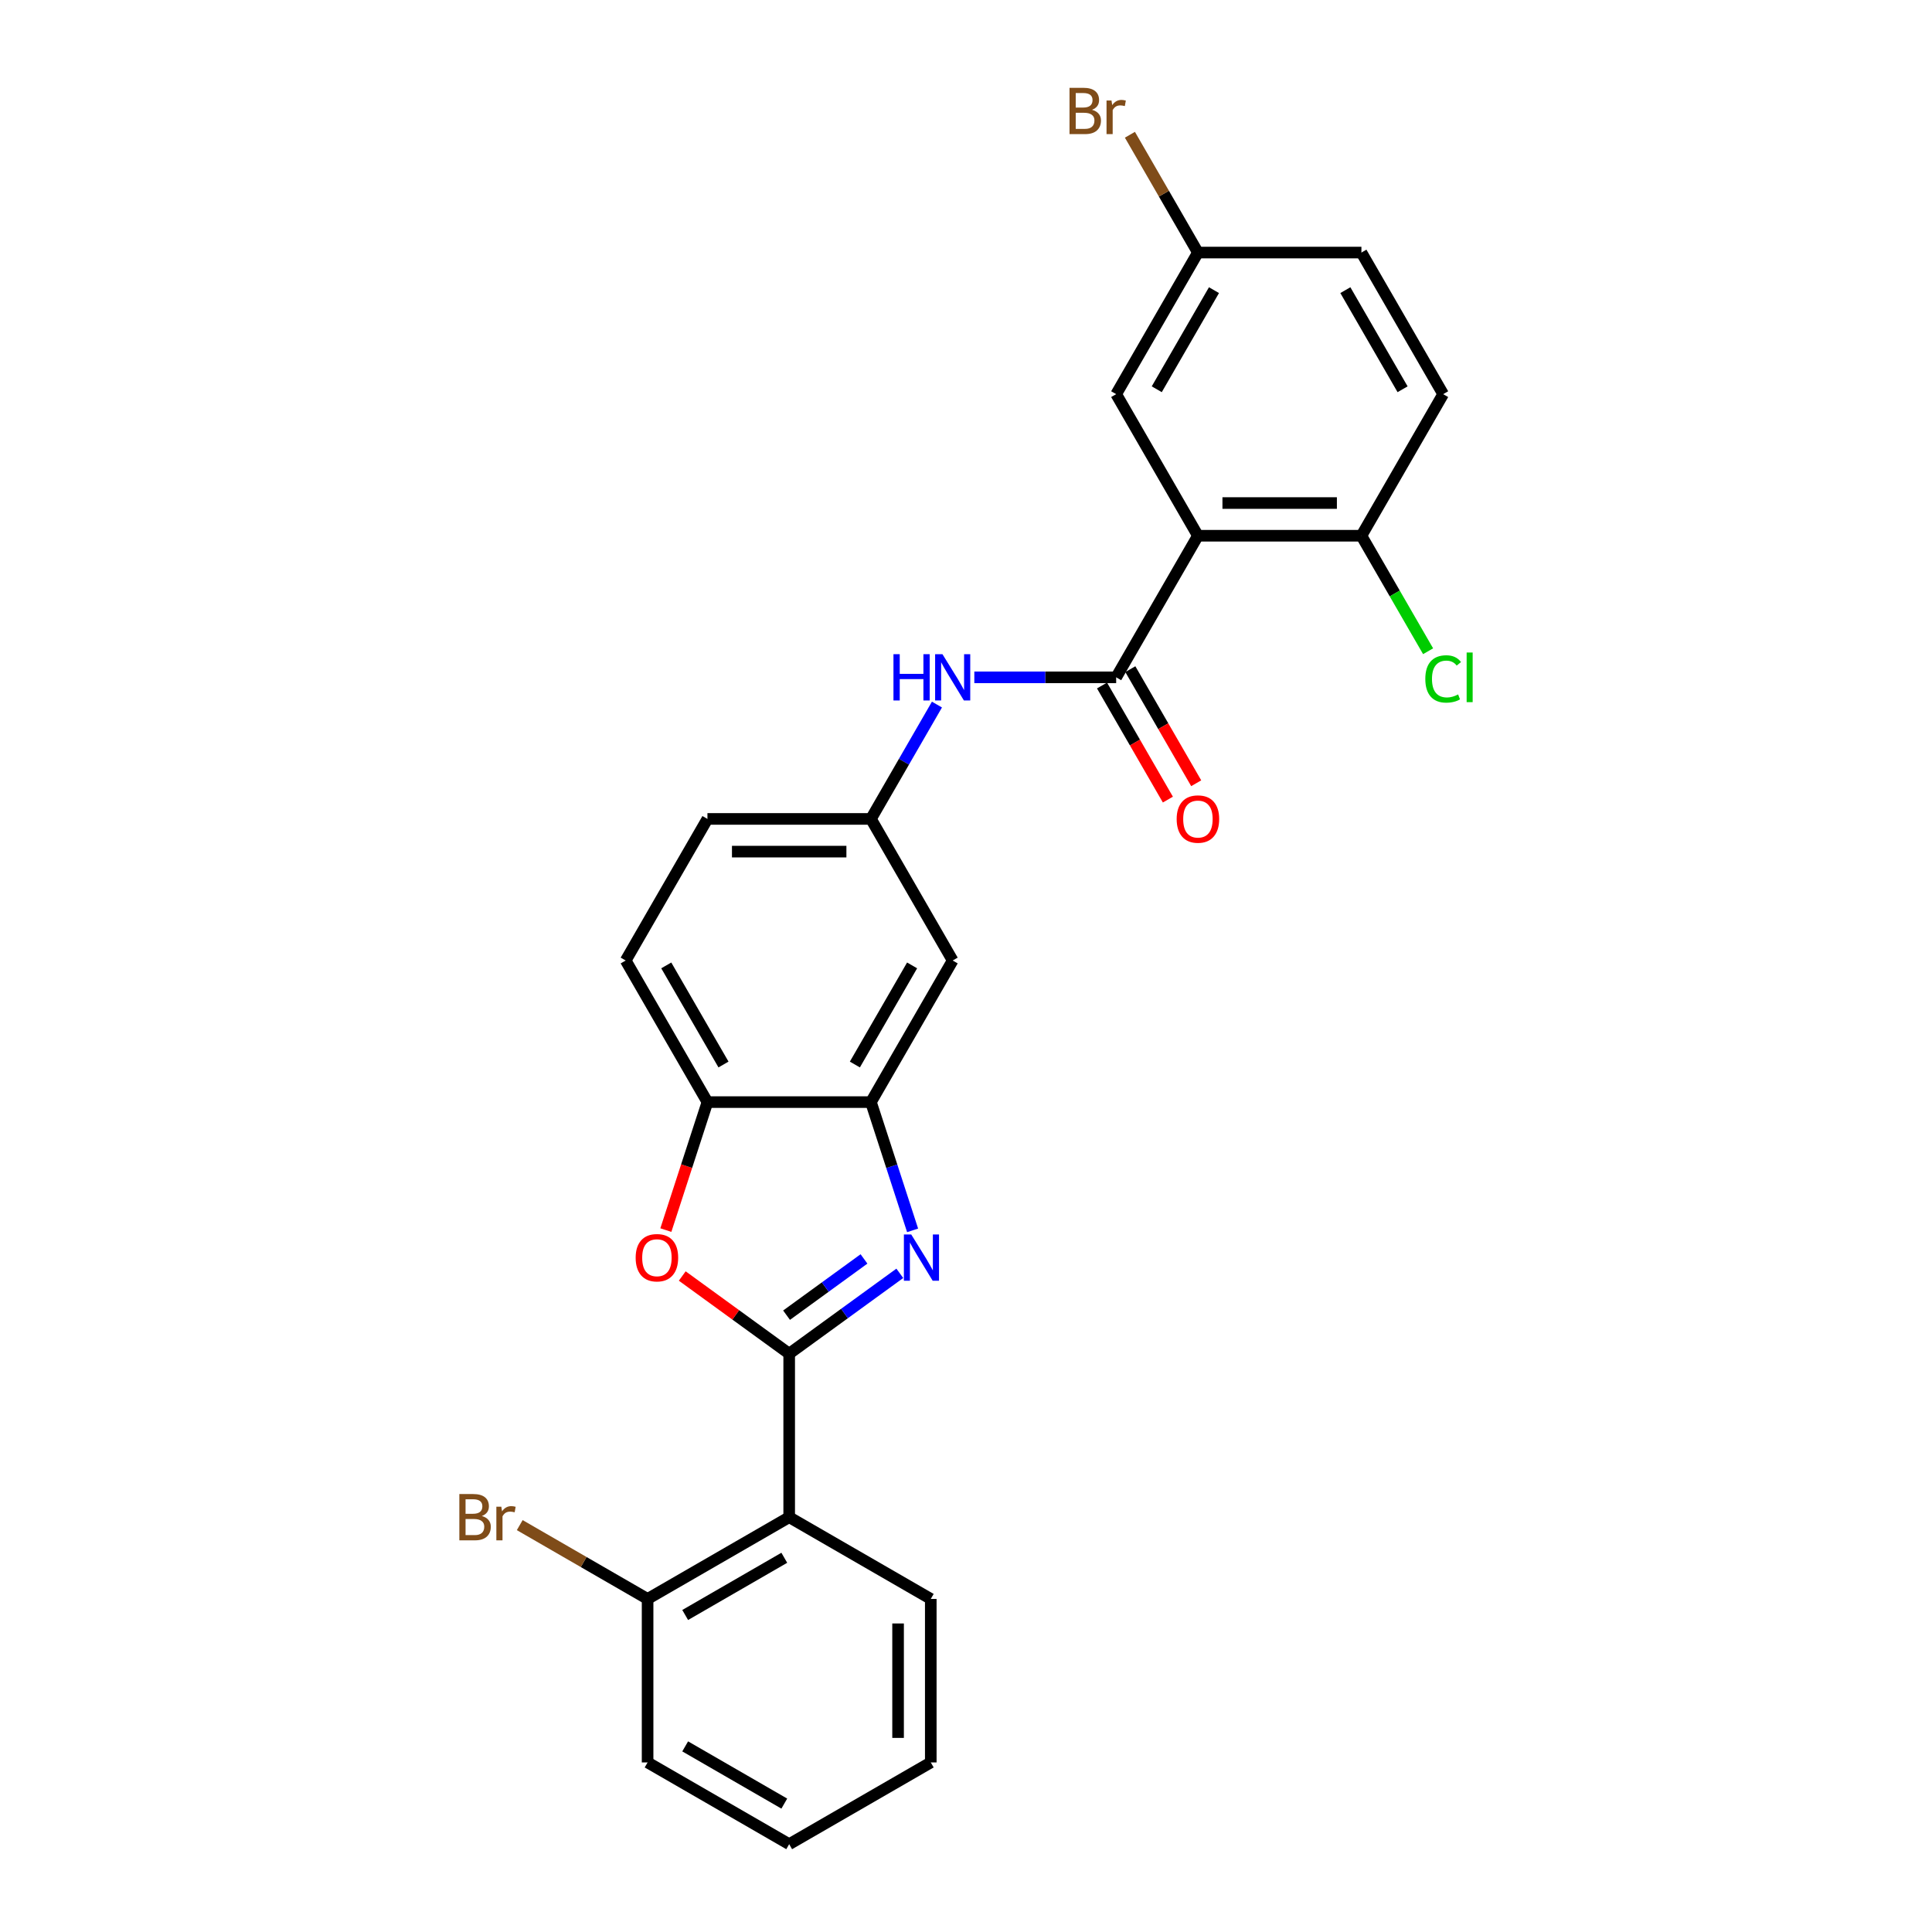 <?xml version='1.0' encoding='iso-8859-1'?>
<svg version='1.1' baseProfile='full'
              xmlns='http://www.w3.org/2000/svg'
                      xmlns:rdkit='http://www.rdkit.org/xml'
                      xmlns:xlink='http://www.w3.org/1999/xlink'
                  xml:space='preserve'
width='1000px' height='1000px' viewBox='0 0 1000 1000'>
<!-- END OF HEADER -->
<rect style='opacity:1.0;fill:#FFFFFF;stroke:none' width='1000' height='1000' x='0' y='0'> </rect>
<path class='bond-0' d='M 408.481,700.671 L 437.11,679.871' style='fill:none;fill-rule:evenodd;stroke:#000000;stroke-width:6px;stroke-linecap:butt;stroke-linejoin:miter;stroke-opacity:1' />
<path class='bond-0' d='M 437.11,679.871 L 465.739,659.071' style='fill:none;fill-rule:evenodd;stroke:#0000FF;stroke-width:6px;stroke-linecap:butt;stroke-linejoin:miter;stroke-opacity:1' />
<path class='bond-0' d='M 407.121,680.739 L 427.162,666.178' style='fill:none;fill-rule:evenodd;stroke:#000000;stroke-width:6px;stroke-linecap:butt;stroke-linejoin:miter;stroke-opacity:1' />
<path class='bond-0' d='M 427.162,666.178 L 447.202,651.618' style='fill:none;fill-rule:evenodd;stroke:#0000FF;stroke-width:6px;stroke-linecap:butt;stroke-linejoin:miter;stroke-opacity:1' />
<path class='bond-3' d='M 408.481,700.671 L 380.808,680.566' style='fill:none;fill-rule:evenodd;stroke:#000000;stroke-width:6px;stroke-linecap:butt;stroke-linejoin:miter;stroke-opacity:1' />
<path class='bond-3' d='M 380.808,680.566 L 353.135,660.46' style='fill:none;fill-rule:evenodd;stroke:#FF0000;stroke-width:6px;stroke-linecap:butt;stroke-linejoin:miter;stroke-opacity:1' />
<path class='bond-4' d='M 408.481,700.671 L 408.481,785.296' style='fill:none;fill-rule:evenodd;stroke:#000000;stroke-width:6px;stroke-linecap:butt;stroke-linejoin:miter;stroke-opacity:1' />
<path class='bond-5' d='M 472.362,636.832 L 461.578,603.64' style='fill:none;fill-rule:evenodd;stroke:#0000FF;stroke-width:6px;stroke-linecap:butt;stroke-linejoin:miter;stroke-opacity:1' />
<path class='bond-5' d='M 461.578,603.64 L 450.793,570.447' style='fill:none;fill-rule:evenodd;stroke:#000000;stroke-width:6px;stroke-linecap:butt;stroke-linejoin:miter;stroke-opacity:1' />
<path class='bond-1' d='M 620.042,277.299 L 577.73,350.586' style='fill:none;fill-rule:evenodd;stroke:#000000;stroke-width:6px;stroke-linecap:butt;stroke-linejoin:miter;stroke-opacity:1' />
<path class='bond-9' d='M 620.042,277.299 L 704.667,277.299' style='fill:none;fill-rule:evenodd;stroke:#000000;stroke-width:6px;stroke-linecap:butt;stroke-linejoin:miter;stroke-opacity:1' />
<path class='bond-9' d='M 632.736,260.374 L 691.973,260.374' style='fill:none;fill-rule:evenodd;stroke:#000000;stroke-width:6px;stroke-linecap:butt;stroke-linejoin:miter;stroke-opacity:1' />
<path class='bond-10' d='M 620.042,277.299 L 577.73,204.012' style='fill:none;fill-rule:evenodd;stroke:#000000;stroke-width:6px;stroke-linecap:butt;stroke-linejoin:miter;stroke-opacity:1' />
<path class='bond-2' d='M 577.73,350.586 L 541.02,350.586' style='fill:none;fill-rule:evenodd;stroke:#000000;stroke-width:6px;stroke-linecap:butt;stroke-linejoin:miter;stroke-opacity:1' />
<path class='bond-2' d='M 541.02,350.586 L 504.31,350.586' style='fill:none;fill-rule:evenodd;stroke:#0000FF;stroke-width:6px;stroke-linecap:butt;stroke-linejoin:miter;stroke-opacity:1' />
<path class='bond-13' d='M 570.401,354.817 L 587.448,384.344' style='fill:none;fill-rule:evenodd;stroke:#000000;stroke-width:6px;stroke-linecap:butt;stroke-linejoin:miter;stroke-opacity:1' />
<path class='bond-13' d='M 587.448,384.344 L 604.496,413.87' style='fill:none;fill-rule:evenodd;stroke:#FF0000;stroke-width:6px;stroke-linecap:butt;stroke-linejoin:miter;stroke-opacity:1' />
<path class='bond-13' d='M 585.059,346.355 L 602.106,375.881' style='fill:none;fill-rule:evenodd;stroke:#000000;stroke-width:6px;stroke-linecap:butt;stroke-linejoin:miter;stroke-opacity:1' />
<path class='bond-13' d='M 602.106,375.881 L 619.153,405.408' style='fill:none;fill-rule:evenodd;stroke:#FF0000;stroke-width:6px;stroke-linecap:butt;stroke-linejoin:miter;stroke-opacity:1' />
<path class='bond-6' d='M 344.643,636.696 L 355.405,603.572' style='fill:none;fill-rule:evenodd;stroke:#FF0000;stroke-width:6px;stroke-linecap:butt;stroke-linejoin:miter;stroke-opacity:1' />
<path class='bond-6' d='M 355.405,603.572 L 366.168,570.447' style='fill:none;fill-rule:evenodd;stroke:#000000;stroke-width:6px;stroke-linecap:butt;stroke-linejoin:miter;stroke-opacity:1' />
<path class='bond-12' d='M 408.481,785.296 L 335.193,827.608' style='fill:none;fill-rule:evenodd;stroke:#000000;stroke-width:6px;stroke-linecap:butt;stroke-linejoin:miter;stroke-opacity:1' />
<path class='bond-12' d='M 405.95,806.3 L 354.649,835.919' style='fill:none;fill-rule:evenodd;stroke:#000000;stroke-width:6px;stroke-linecap:butt;stroke-linejoin:miter;stroke-opacity:1' />
<path class='bond-22' d='M 408.481,785.296 L 481.768,827.608' style='fill:none;fill-rule:evenodd;stroke:#000000;stroke-width:6px;stroke-linecap:butt;stroke-linejoin:miter;stroke-opacity:1' />
<path class='bond-8' d='M 450.793,570.447 L 493.105,497.16' style='fill:none;fill-rule:evenodd;stroke:#000000;stroke-width:6px;stroke-linecap:butt;stroke-linejoin:miter;stroke-opacity:1' />
<path class='bond-8' d='M 442.482,550.992 L 472.101,499.691' style='fill:none;fill-rule:evenodd;stroke:#000000;stroke-width:6px;stroke-linecap:butt;stroke-linejoin:miter;stroke-opacity:1' />
<path class='bond-26' d='M 450.793,570.447 L 366.168,570.447' style='fill:none;fill-rule:evenodd;stroke:#000000;stroke-width:6px;stroke-linecap:butt;stroke-linejoin:miter;stroke-opacity:1' />
<path class='bond-14' d='M 366.168,570.447 L 323.856,497.16' style='fill:none;fill-rule:evenodd;stroke:#000000;stroke-width:6px;stroke-linecap:butt;stroke-linejoin:miter;stroke-opacity:1' />
<path class='bond-14' d='M 374.479,550.992 L 344.86,499.691' style='fill:none;fill-rule:evenodd;stroke:#000000;stroke-width:6px;stroke-linecap:butt;stroke-linejoin:miter;stroke-opacity:1' />
<path class='bond-7' d='M 484.965,364.684 L 467.879,394.279' style='fill:none;fill-rule:evenodd;stroke:#0000FF;stroke-width:6px;stroke-linecap:butt;stroke-linejoin:miter;stroke-opacity:1' />
<path class='bond-7' d='M 467.879,394.279 L 450.793,423.873' style='fill:none;fill-rule:evenodd;stroke:#000000;stroke-width:6px;stroke-linecap:butt;stroke-linejoin:miter;stroke-opacity:1' />
<path class='bond-11' d='M 493.105,497.16 L 450.793,423.873' style='fill:none;fill-rule:evenodd;stroke:#000000;stroke-width:6px;stroke-linecap:butt;stroke-linejoin:miter;stroke-opacity:1' />
<path class='bond-15' d='M 704.667,277.299 L 746.979,204.012' style='fill:none;fill-rule:evenodd;stroke:#000000;stroke-width:6px;stroke-linecap:butt;stroke-linejoin:miter;stroke-opacity:1' />
<path class='bond-18' d='M 704.667,277.299 L 721.924,307.189' style='fill:none;fill-rule:evenodd;stroke:#000000;stroke-width:6px;stroke-linecap:butt;stroke-linejoin:miter;stroke-opacity:1' />
<path class='bond-18' d='M 721.924,307.189 L 739.182,337.08' style='fill:none;fill-rule:evenodd;stroke:#00CC00;stroke-width:6px;stroke-linecap:butt;stroke-linejoin:miter;stroke-opacity:1' />
<path class='bond-16' d='M 577.73,204.012 L 620.042,130.725' style='fill:none;fill-rule:evenodd;stroke:#000000;stroke-width:6px;stroke-linecap:butt;stroke-linejoin:miter;stroke-opacity:1' />
<path class='bond-16' d='M 598.734,201.481 L 628.353,150.18' style='fill:none;fill-rule:evenodd;stroke:#000000;stroke-width:6px;stroke-linecap:butt;stroke-linejoin:miter;stroke-opacity:1' />
<path class='bond-28' d='M 450.793,423.873 L 366.168,423.873' style='fill:none;fill-rule:evenodd;stroke:#000000;stroke-width:6px;stroke-linecap:butt;stroke-linejoin:miter;stroke-opacity:1' />
<path class='bond-28' d='M 438.099,440.798 L 378.862,440.798' style='fill:none;fill-rule:evenodd;stroke:#000000;stroke-width:6px;stroke-linecap:butt;stroke-linejoin:miter;stroke-opacity:1' />
<path class='bond-19' d='M 335.193,827.608 L 302.104,808.504' style='fill:none;fill-rule:evenodd;stroke:#000000;stroke-width:6px;stroke-linecap:butt;stroke-linejoin:miter;stroke-opacity:1' />
<path class='bond-19' d='M 302.104,808.504 L 269.015,789.4' style='fill:none;fill-rule:evenodd;stroke:#7F4C19;stroke-width:6px;stroke-linecap:butt;stroke-linejoin:miter;stroke-opacity:1' />
<path class='bond-23' d='M 335.193,827.608 L 335.193,912.233' style='fill:none;fill-rule:evenodd;stroke:#000000;stroke-width:6px;stroke-linecap:butt;stroke-linejoin:miter;stroke-opacity:1' />
<path class='bond-17' d='M 323.856,497.16 L 366.168,423.873' style='fill:none;fill-rule:evenodd;stroke:#000000;stroke-width:6px;stroke-linecap:butt;stroke-linejoin:miter;stroke-opacity:1' />
<path class='bond-29' d='M 746.979,204.012 L 704.667,130.725' style='fill:none;fill-rule:evenodd;stroke:#000000;stroke-width:6px;stroke-linecap:butt;stroke-linejoin:miter;stroke-opacity:1' />
<path class='bond-29' d='M 725.975,201.481 L 696.356,150.18' style='fill:none;fill-rule:evenodd;stroke:#000000;stroke-width:6px;stroke-linecap:butt;stroke-linejoin:miter;stroke-opacity:1' />
<path class='bond-20' d='M 620.042,130.725 L 704.667,130.725' style='fill:none;fill-rule:evenodd;stroke:#000000;stroke-width:6px;stroke-linecap:butt;stroke-linejoin:miter;stroke-opacity:1' />
<path class='bond-21' d='M 620.042,130.725 L 602.44,100.237' style='fill:none;fill-rule:evenodd;stroke:#000000;stroke-width:6px;stroke-linecap:butt;stroke-linejoin:miter;stroke-opacity:1' />
<path class='bond-21' d='M 602.44,100.237 L 584.838,69.75' style='fill:none;fill-rule:evenodd;stroke:#7F4C19;stroke-width:6px;stroke-linecap:butt;stroke-linejoin:miter;stroke-opacity:1' />
<path class='bond-24' d='M 481.768,827.608 L 481.768,912.233' style='fill:none;fill-rule:evenodd;stroke:#000000;stroke-width:6px;stroke-linecap:butt;stroke-linejoin:miter;stroke-opacity:1' />
<path class='bond-24' d='M 464.843,840.302 L 464.843,899.539' style='fill:none;fill-rule:evenodd;stroke:#000000;stroke-width:6px;stroke-linecap:butt;stroke-linejoin:miter;stroke-opacity:1' />
<path class='bond-27' d='M 335.193,912.233 L 408.481,954.545' style='fill:none;fill-rule:evenodd;stroke:#000000;stroke-width:6px;stroke-linecap:butt;stroke-linejoin:miter;stroke-opacity:1' />
<path class='bond-27' d='M 354.649,903.923 L 405.95,933.541' style='fill:none;fill-rule:evenodd;stroke:#000000;stroke-width:6px;stroke-linecap:butt;stroke-linejoin:miter;stroke-opacity:1' />
<path class='bond-25' d='M 481.768,912.233 L 408.481,954.545' style='fill:none;fill-rule:evenodd;stroke:#000000;stroke-width:6px;stroke-linecap:butt;stroke-linejoin:miter;stroke-opacity:1' />
<path  class='atom-1' d='M 471.646 638.947
L 479.499 651.641
Q 480.278 652.894, 481.53 655.161
Q 482.782 657.429, 482.85 657.565
L 482.85 638.947
L 486.032 638.947
L 486.032 662.913
L 482.749 662.913
L 474.32 649.035
Q 473.338 647.41, 472.289 645.548
Q 471.274 643.686, 470.969 643.111
L 470.969 662.913
L 467.855 662.913
L 467.855 638.947
L 471.646 638.947
' fill='#0000FF'/>
<path  class='atom-4' d='M 329.017 650.998
Q 329.017 645.243, 331.86 642.028
Q 334.703 638.812, 340.018 638.812
Q 345.332 638.812, 348.176 642.028
Q 351.019 645.243, 351.019 650.998
Q 351.019 656.82, 348.142 660.137
Q 345.264 663.421, 340.018 663.421
Q 334.737 663.421, 331.86 660.137
Q 329.017 656.854, 329.017 650.998
M 340.018 660.713
Q 343.674 660.713, 345.637 658.276
Q 347.634 655.805, 347.634 650.998
Q 347.634 646.293, 345.637 643.923
Q 343.674 641.52, 340.018 641.52
Q 336.362 641.52, 334.365 643.889
Q 332.402 646.259, 332.402 650.998
Q 332.402 655.838, 334.365 658.276
Q 336.362 660.713, 340.018 660.713
' fill='#FF0000'/>
<path  class='atom-8' d='M 462.454 338.603
L 465.704 338.603
L 465.704 348.792
L 477.957 348.792
L 477.957 338.603
L 481.207 338.603
L 481.207 362.569
L 477.957 362.569
L 477.957 351.5
L 465.704 351.5
L 465.704 362.569
L 462.454 362.569
L 462.454 338.603
' fill='#0000FF'/>
<path  class='atom-8' d='M 487.808 338.603
L 495.661 351.297
Q 496.439 352.549, 497.692 354.817
Q 498.944 357.085, 499.012 357.221
L 499.012 338.603
L 502.194 338.603
L 502.194 362.569
L 498.91 362.569
L 490.482 348.69
Q 489.5 347.066, 488.451 345.204
Q 487.435 343.342, 487.131 342.767
L 487.131 362.569
L 484.017 362.569
L 484.017 338.603
L 487.808 338.603
' fill='#0000FF'/>
<path  class='atom-14' d='M 609.041 423.941
Q 609.041 418.186, 611.884 414.971
Q 614.728 411.755, 620.042 411.755
Q 625.357 411.755, 628.2 414.971
Q 631.043 418.186, 631.043 423.941
Q 631.043 429.763, 628.166 433.08
Q 625.289 436.364, 620.042 436.364
Q 614.762 436.364, 611.884 433.08
Q 609.041 429.797, 609.041 423.941
M 620.042 433.656
Q 623.698 433.656, 625.661 431.219
Q 627.659 428.747, 627.659 423.941
Q 627.659 419.236, 625.661 416.866
Q 623.698 414.463, 620.042 414.463
Q 616.386 414.463, 614.389 416.832
Q 612.426 419.202, 612.426 423.941
Q 612.426 428.781, 614.389 431.219
Q 616.386 433.656, 620.042 433.656
' fill='#FF0000'/>
<path  class='atom-19' d='M 737.738 351.415
Q 737.738 345.458, 740.514 342.344
Q 743.324 339.195, 748.638 339.195
Q 753.58 339.195, 756.22 342.682
L 753.986 344.51
Q 752.057 341.971, 748.638 341.971
Q 745.016 341.971, 743.087 344.408
Q 741.191 346.812, 741.191 351.415
Q 741.191 356.154, 743.154 358.591
Q 745.151 361.029, 749.01 361.029
Q 751.651 361.029, 754.731 359.438
L 755.679 361.976
Q 754.426 362.789, 752.531 363.263
Q 750.635 363.737, 748.536 363.737
Q 743.324 363.737, 740.514 360.555
Q 737.738 357.373, 737.738 351.415
' fill='#00CC00'/>
<path  class='atom-19' d='M 759.131 337.74
L 762.246 337.74
L 762.246 363.432
L 759.131 363.432
L 759.131 337.74
' fill='#00CC00'/>
<path  class='atom-20' d='M 249.399 784.687
Q 251.701 785.33, 252.851 786.752
Q 254.036 788.139, 254.036 790.204
Q 254.036 793.522, 251.904 795.417
Q 249.805 797.279, 245.811 797.279
L 237.754 797.279
L 237.754 773.313
L 244.829 773.313
Q 248.925 773.313, 250.99 774.972
Q 253.055 776.63, 253.055 779.677
Q 253.055 783.299, 249.399 784.687
M 240.97 776.021
L 240.97 783.536
L 244.829 783.536
Q 247.198 783.536, 248.417 782.588
Q 249.67 781.606, 249.67 779.677
Q 249.67 776.021, 244.829 776.021
L 240.97 776.021
M 245.811 794.571
Q 248.146 794.571, 249.399 793.454
Q 250.651 792.337, 250.651 790.204
Q 250.651 788.241, 249.263 787.259
Q 247.909 786.244, 245.303 786.244
L 240.97 786.244
L 240.97 794.571
L 245.811 794.571
' fill='#7F4C19'/>
<path  class='atom-20' d='M 259.486 779.88
L 259.858 782.283
Q 261.686 779.575, 264.665 779.575
Q 265.613 779.575, 266.899 779.914
L 266.391 782.757
Q 264.936 782.419, 264.123 782.419
Q 262.702 782.419, 261.754 782.994
Q 260.84 783.536, 260.095 784.856
L 260.095 797.279
L 256.913 797.279
L 256.913 779.88
L 259.486 779.88
' fill='#7F4C19'/>
<path  class='atom-22' d='M 565.222 56.828
Q 567.524 57.471, 568.675 58.893
Q 569.86 60.281, 569.86 62.346
Q 569.86 65.663, 567.727 67.558
Q 565.629 69.42, 561.634 69.42
L 553.578 69.42
L 553.578 45.455
L 560.653 45.455
Q 564.749 45.455, 566.813 47.113
Q 568.878 48.772, 568.878 51.818
Q 568.878 55.44, 565.222 56.828
M 556.794 48.163
L 556.794 55.677
L 560.653 55.677
Q 563.022 55.677, 564.241 54.729
Q 565.493 53.748, 565.493 51.818
Q 565.493 48.163, 560.653 48.163
L 556.794 48.163
M 561.634 66.712
Q 563.97 66.712, 565.222 65.595
Q 566.475 64.478, 566.475 62.346
Q 566.475 60.382, 565.087 59.401
Q 563.733 58.385, 561.127 58.385
L 556.794 58.385
L 556.794 66.712
L 561.634 66.712
' fill='#7F4C19'/>
<path  class='atom-22' d='M 575.31 52.021
L 575.682 54.425
Q 577.51 51.717, 580.489 51.717
Q 581.436 51.717, 582.723 52.055
L 582.215 54.899
Q 580.759 54.56, 579.947 54.56
Q 578.525 54.56, 577.578 55.136
Q 576.664 55.677, 575.919 56.997
L 575.919 69.42
L 572.737 69.42
L 572.737 52.021
L 575.31 52.021
' fill='#7F4C19'/>
</svg>
